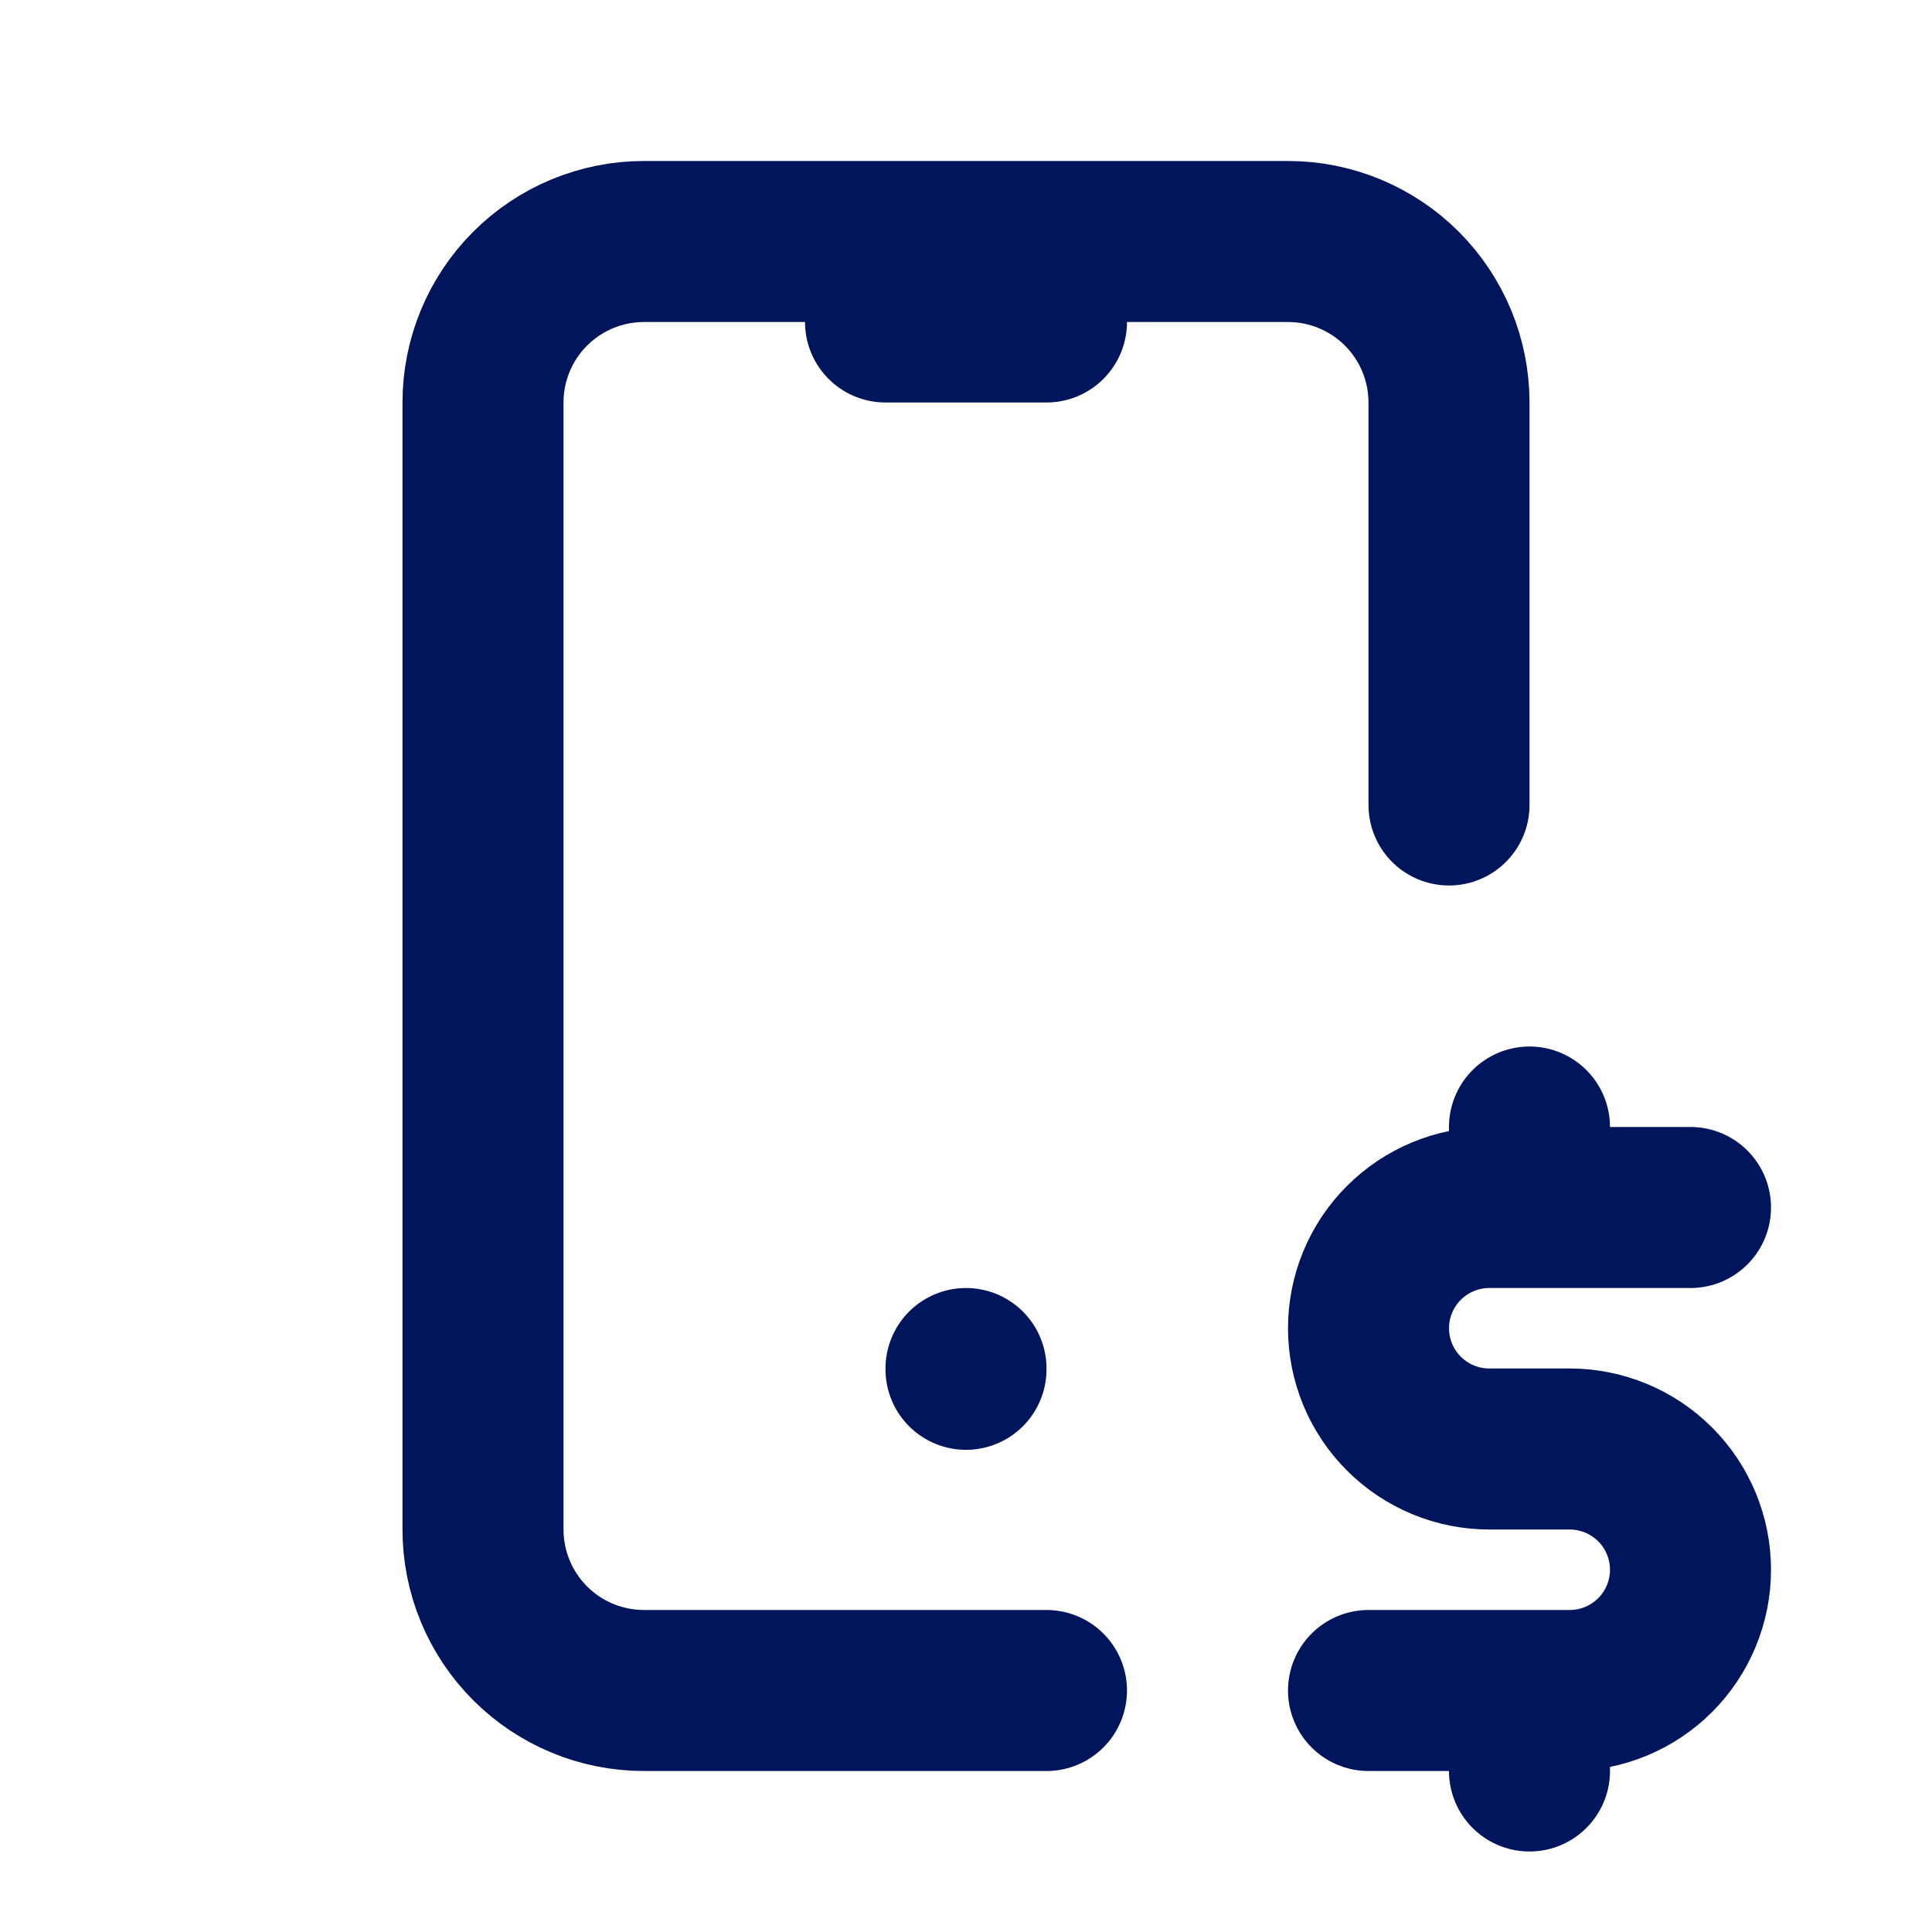 <svg width="32" height="32" viewBox="0 0 32 32" fill="none" xmlns="http://www.w3.org/2000/svg">
<path d="M17.333 28H10.667C9.959 28 9.281 27.719 8.781 27.219C8.281 26.719 8 26.041 8 25.333V6.667C8 5.959 8.281 5.281 8.781 4.781C9.281 4.281 9.959 4 10.667 4H21.333C22.041 4 22.719 4.281 23.219 4.781C23.719 5.281 24 5.959 24 6.667V13.333M14.667 5.333H17.333M16 22.667V22.68M28 20H24.667C24.136 20 23.628 20.211 23.253 20.586C22.877 20.961 22.667 21.47 22.667 22C22.667 22.53 22.877 23.039 23.253 23.414C23.628 23.789 24.136 24 24.667 24H26C26.53 24 27.039 24.211 27.414 24.586C27.789 24.961 28 25.47 28 26C28 26.53 27.789 27.039 27.414 27.414C27.039 27.789 26.53 28 26 28H22.667M25.333 28V29.333M25.333 18.667V20" stroke="#00155B" stroke-width="2.667" stroke-linecap="round" stroke-linejoin="round"/>
</svg>
